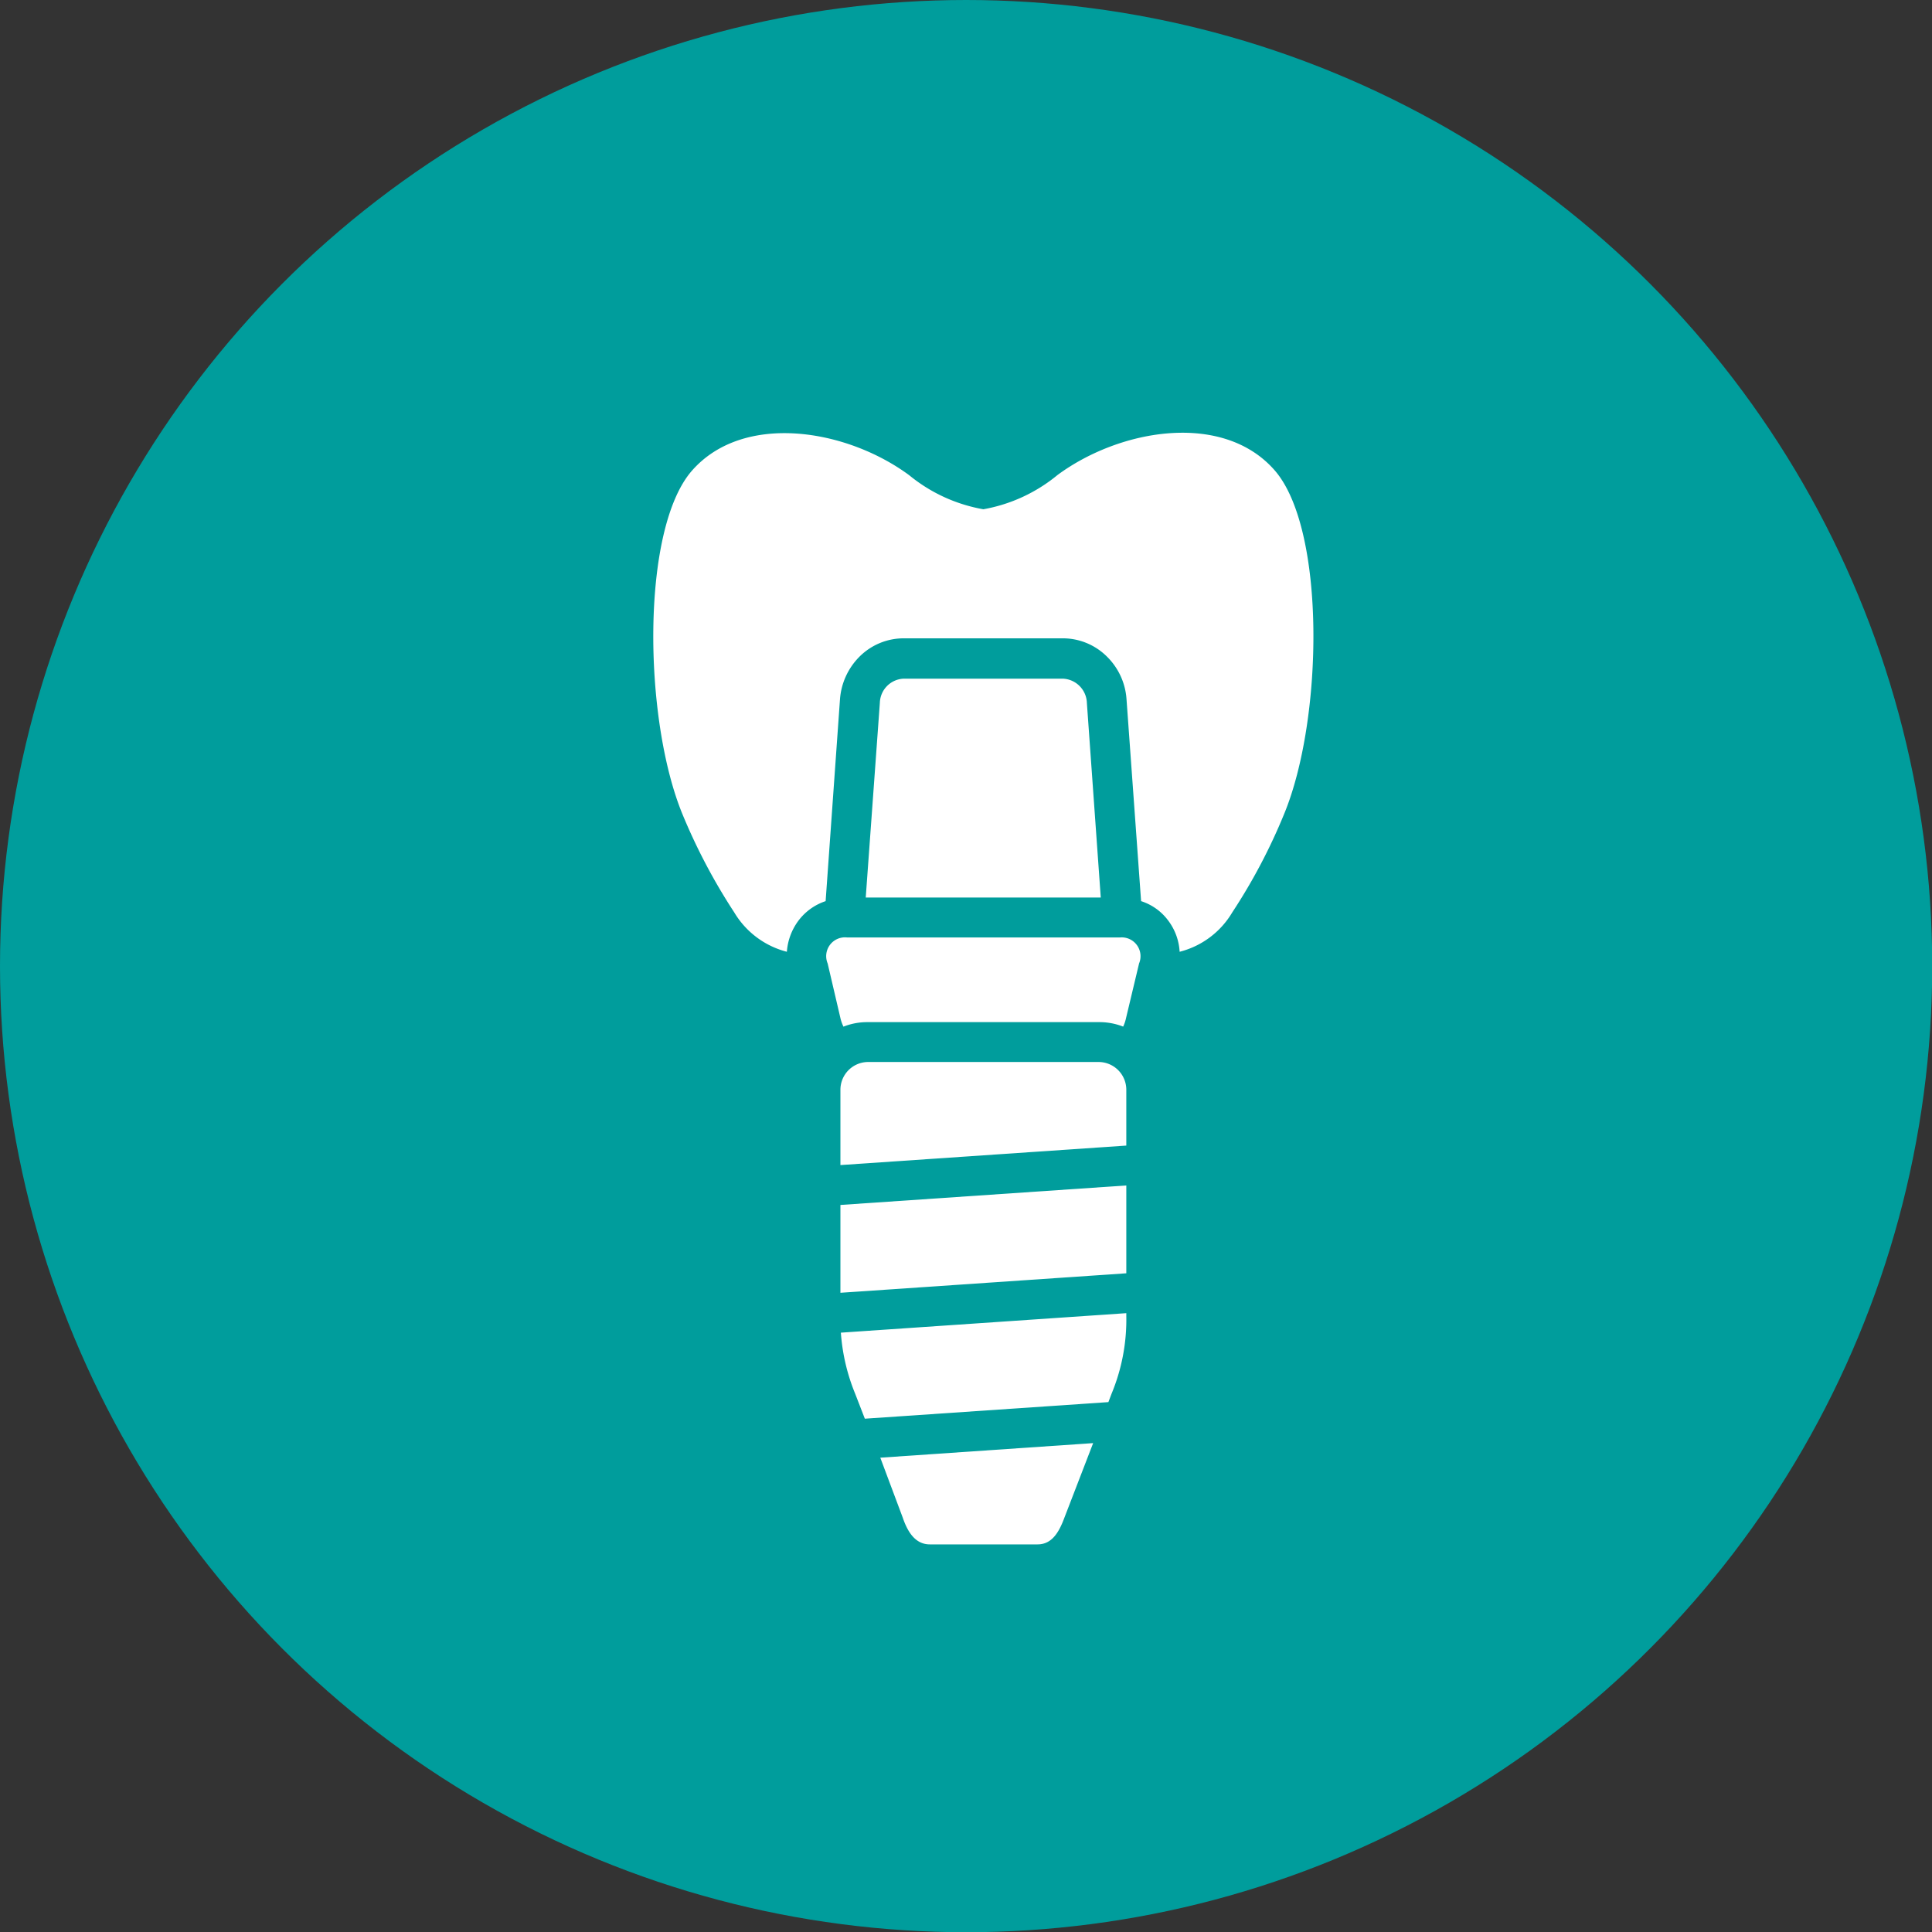 <svg xmlns="http://www.w3.org/2000/svg" viewBox="0 0 86.23 86.23"><rect x="0" y="0" width="86.23" height="86.23" fill="#333333" stroke="none"/><defs><style>.cls-1{fill:#009d9c;}.cls-2{fill:#fff;fill-rule:evenodd;}</style></defs><title>Asset 12</title><g id="Layer_2" data-name="Layer 2"><g id="Layer_1-2" data-name="Layer 1"><circle class="cls-1" cx="43.12" cy="43.12" r="43.12"/><path class="cls-2" d="M35.12,42.48a3.85,3.85,0,0,1-2.35-1.76,26.28,26.28,0,0,1-2.31-4.38C28.71,32.09,28.6,23.6,30.89,21s6.87-1.87,9.69.21a7.17,7.17,0,0,0,3.31,1.52A7.17,7.17,0,0,0,47.2,21.2c2.82-2.08,7.4-2.83,9.69-.21s2.18,11.1.42,15.35A25.56,25.56,0,0,1,55,40.72a3.82,3.82,0,0,1-2.35,1.76,2.55,2.55,0,0,0-.5-1.38,2.43,2.43,0,0,0-1.22-.88l-.65-9a2.94,2.94,0,0,0-.86-1.9,2.79,2.79,0,0,0-2-.83H40.35a2.79,2.79,0,0,0-2,.83,3,3,0,0,0-.86,1.9l-.64,9a2.5,2.5,0,0,0-1.22.88,2.64,2.64,0,0,0-.51,1.38Zm8.77,26.45H41.5c-.66,0-1-.58-1.21-1.2l-1-2.67,9.5-.65-1.28,3.32c-.23.62-.54,1.2-1.2,1.2ZM38.6,63.32l-.43-1.11a8.82,8.82,0,0,1-.64-2.73l12.74-.87v.12a8.63,8.63,0,0,1-.66,3.48l-.14.37-10.87.74ZM37.51,57.7V53.78l12.76-.87v3.92l-12.76.87Zm0-5.7V48.64a1.24,1.24,0,0,1,1.2-1.24H49.06a1.24,1.24,0,0,1,1.21,1.24v2.49L37.51,52Zm.14-6.18a2.89,2.89,0,0,1,1.06-.2H49.06a2.91,2.91,0,0,1,1.07.2,1.78,1.78,0,0,0,.13-.39L50.84,43A.84.84,0,0,0,50,41.84H37.8A.84.84,0,0,0,36.94,43l.57,2.44a1.77,1.77,0,0,0,.14.39Zm2.7-15.53a1.11,1.11,0,0,0-1.08,1.08l-.63,8.69H49.13l-.62-8.69a1.12,1.12,0,0,0-1.08-1.08Z"/></g></g></svg>